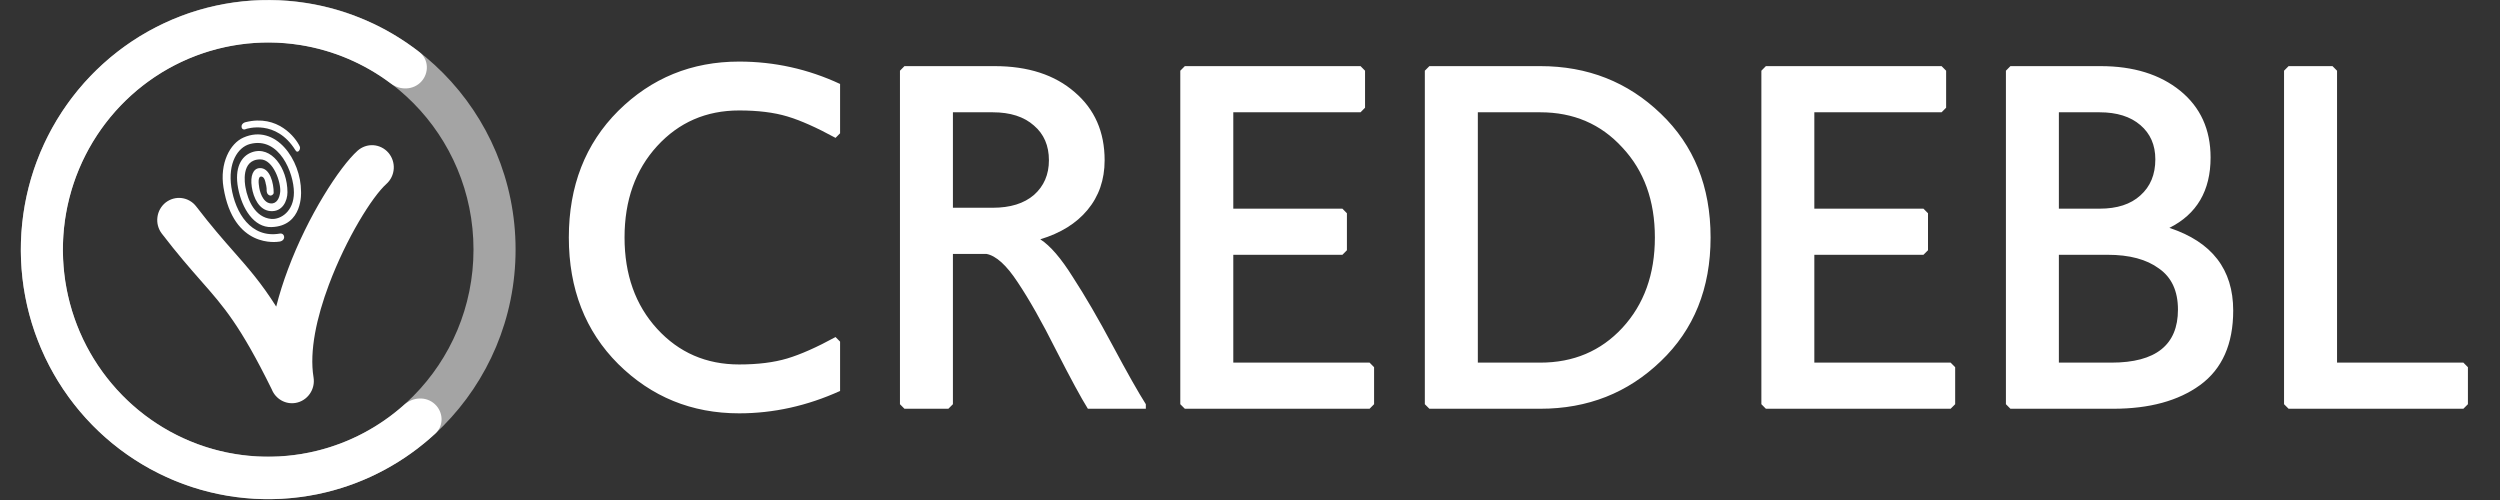 <svg width="60" height="12" viewBox="0 0 60 12" fill="none" xmlns="http://www.w3.org/2000/svg">
<rect x="0" y="0" width="60" height="12" fill="#333333" stroke="none"/>
<g clip-path="url(#clip0_9893_8601)">
<path d="M12.374 5.989C12.374 9.297 9.716 11.978 6.437 11.978C3.158 11.978 0.5 9.297 0.5 5.989C0.5 2.681 3.158 0 6.437 0C9.716 0 12.374 2.681 12.374 5.989ZM1.509 5.989C1.509 8.734 3.715 10.96 6.437 10.96C9.158 10.96 11.364 8.734 11.364 5.989C11.364 3.244 9.158 1.018 6.437 1.018C3.715 1.018 1.509 3.244 1.509 5.989Z" fill="#A4A4A4"/>
<path d="M10.113 1.956C10.301 1.749 10.289 1.425 10.069 1.253C9.278 0.636 8.342 0.229 7.349 0.073C6.188 -0.109 5.001 0.06 3.936 0.559C2.871 1.058 1.977 1.865 1.366 2.876C0.755 3.888 0.456 5.06 0.505 6.243C0.555 7.427 0.951 8.569 1.644 9.525C2.337 10.482 3.295 11.209 4.398 11.616C5.501 12.023 6.698 12.09 7.839 11.811C8.816 11.571 9.714 11.086 10.451 10.403C10.656 10.213 10.642 9.89 10.436 9.699C10.231 9.509 9.914 9.525 9.705 9.711C9.106 10.247 8.384 10.629 7.601 10.821C6.654 11.053 5.66 10.997 4.745 10.66C3.829 10.322 3.034 9.718 2.459 8.924C1.884 8.131 1.555 7.183 1.514 6.2C1.473 5.218 1.721 4.246 2.228 3.406C2.735 2.566 3.477 1.897 4.361 1.483C5.245 1.069 6.231 0.928 7.194 1.079C7.99 1.204 8.741 1.523 9.383 2.006C9.606 2.174 9.924 2.163 10.113 1.956Z" fill="white"/>
<path d="M9.321 3.665C9.229 3.559 9.1 3.495 8.961 3.485C8.823 3.476 8.686 3.524 8.582 3.617C8.148 4.006 7.389 5.184 6.913 6.459C6.802 6.753 6.706 7.055 6.629 7.358C6.269 6.788 5.967 6.446 5.604 6.033C5.354 5.749 5.073 5.429 4.71 4.956C4.668 4.901 4.616 4.854 4.556 4.82C4.497 4.785 4.431 4.763 4.363 4.754C4.295 4.745 4.225 4.75 4.159 4.768C4.093 4.786 4.031 4.818 3.976 4.86C3.867 4.947 3.795 5.074 3.778 5.214C3.76 5.353 3.798 5.495 3.883 5.606C4.261 6.099 4.559 6.438 4.823 6.739C5.373 7.363 5.766 7.81 6.522 9.344C6.612 9.571 6.847 9.712 7.094 9.67C7.231 9.647 7.353 9.569 7.434 9.454C7.515 9.339 7.548 9.197 7.525 9.057C7.421 8.423 7.602 7.611 7.892 6.837C8.312 5.716 8.933 4.72 9.273 4.415C9.377 4.322 9.441 4.191 9.45 4.05C9.459 3.909 9.412 3.771 9.321 3.665Z" fill="white"/>
<path d="M5.893 2.932C5.743 2.97 5.783 3.157 5.907 3.095C5.909 3.095 6.623 2.851 7.091 3.607C7.148 3.7 7.225 3.579 7.194 3.514C7.096 3.305 6.671 2.739 5.893 2.932ZM5.553 4.495C5.465 3.917 5.703 3.534 6 3.456C6.705 3.272 7.054 4.155 7.054 4.62C7.054 5.074 6.736 5.274 6.509 5.254C6.127 5.219 5.947 4.814 5.892 4.498C5.878 4.421 5.773 3.829 6.244 3.825C6.565 3.823 6.746 4.387 6.725 4.605C6.711 4.747 6.645 4.895 6.497 4.882C6.299 4.864 6.226 4.575 6.216 4.461C6.214 4.443 6.173 4.219 6.281 4.238C6.355 4.251 6.374 4.391 6.376 4.401C6.387 4.434 6.394 4.477 6.398 4.516C6.402 4.549 6.395 4.587 6.408 4.624C6.421 4.667 6.458 4.691 6.49 4.694C6.516 4.696 6.566 4.669 6.568 4.628C6.571 4.406 6.48 4.012 6.223 4.035C6.078 4.048 6.002 4.217 6.043 4.488C6.084 4.752 6.219 5.042 6.486 5.066C6.78 5.092 6.899 4.82 6.899 4.614C6.899 4.029 6.509 3.492 6.049 3.653C5.784 3.745 5.624 4.037 5.714 4.514C5.808 5.009 6.096 5.463 6.514 5.45C7.279 5.428 7.225 4.6 7.225 4.6C7.225 3.839 6.619 2.959 5.841 3.302C5.52 3.443 5.269 3.92 5.364 4.501C5.604 5.976 6.653 5.806 6.702 5.799L6.706 5.799C6.873 5.774 6.839 5.585 6.716 5.606C6.022 5.727 5.647 5.107 5.553 4.495Z" fill="white"/>
<path d="M17.739 2.651C16.949 2.651 16.293 2.936 15.771 3.506C15.25 4.076 14.989 4.807 14.989 5.699C14.989 6.591 15.25 7.322 15.771 7.892C16.293 8.462 16.949 8.747 17.739 8.747C18.188 8.747 18.572 8.699 18.891 8.604C19.209 8.509 19.597 8.338 20.053 8.089L20.162 8.199V9.383C19.372 9.741 18.565 9.92 17.739 9.92C16.601 9.92 15.634 9.525 14.837 8.736C14.047 7.947 13.652 6.934 13.652 5.699C13.652 4.464 14.047 3.451 14.837 2.662C15.634 1.872 16.601 1.478 17.739 1.478C18.586 1.478 19.394 1.657 20.162 2.015V3.199L20.053 3.309C19.597 3.06 19.209 2.888 18.891 2.793C18.572 2.698 18.188 2.651 17.739 2.651ZM24.967 5.743C25.206 5.896 25.467 6.2 25.75 6.653C26.04 7.099 26.359 7.647 26.706 8.297C27.054 8.948 27.319 9.416 27.5 9.701V9.81H26.109C25.949 9.555 25.696 9.087 25.348 8.407C25.007 7.727 24.699 7.183 24.424 6.773C24.156 6.364 23.906 6.137 23.674 6.094H22.87V9.701L22.761 9.81H21.707L21.599 9.701V1.697L21.707 1.587H23.87C24.674 1.587 25.315 1.796 25.793 2.212C26.272 2.621 26.511 3.166 26.511 3.846C26.511 4.314 26.373 4.712 26.098 5.041C25.83 5.363 25.453 5.596 24.967 5.743ZM22.87 4.986H23.826C24.247 4.986 24.576 4.884 24.815 4.679C25.054 4.467 25.174 4.189 25.174 3.846C25.174 3.495 25.054 3.217 24.815 3.013C24.576 2.801 24.247 2.695 23.826 2.695H22.87V4.986ZM32.978 8.813V9.701L32.87 9.81H28.436L28.327 9.701V1.697L28.436 1.587H32.653L32.761 1.697V2.585L32.653 2.695H29.599V5.008H32.218L32.326 5.118V6.006L32.218 6.115H29.599V8.703H32.87L32.978 8.813ZM34.305 1.587H36.967C38.105 1.587 39.068 1.967 39.858 2.727C40.655 3.488 41.054 4.478 41.054 5.699C41.054 6.92 40.655 7.91 39.858 8.67C39.068 9.43 38.105 9.81 36.967 9.81H34.305L34.196 9.701V1.697L34.305 1.587ZM35.468 8.703H36.967C37.764 8.703 38.42 8.425 38.935 7.87C39.456 7.307 39.717 6.583 39.717 5.699C39.717 4.814 39.456 4.094 38.935 3.539C38.42 2.976 37.764 2.695 36.967 2.695H35.468V8.703ZM46.924 8.813V9.701L46.815 9.81H42.381L42.273 9.701V1.697L42.381 1.587H46.598L46.707 1.697V2.585L46.598 2.695H43.544V5.008H46.163L46.272 5.118V6.006L46.163 6.115H43.544V8.703H46.815L46.924 8.813ZM52.065 5.469C53.086 5.805 53.597 6.466 53.597 7.453C53.597 8.257 53.333 8.853 52.804 9.24C52.282 9.62 51.587 9.81 50.717 9.81H48.25L48.142 9.701V1.697L48.25 1.587H50.413C51.203 1.587 51.84 1.785 52.326 2.179C52.811 2.574 53.054 3.108 53.054 3.78C53.054 4.577 52.724 5.14 52.065 5.469ZM51.728 3.824C51.728 3.48 51.608 3.206 51.369 3.002C51.13 2.797 50.804 2.695 50.391 2.695H49.413V5.008H50.391C50.812 5.008 51.137 4.902 51.369 4.69C51.608 4.478 51.728 4.189 51.728 3.824ZM49.413 8.703H50.674C51.739 8.703 52.271 8.279 52.271 7.431C52.271 6.985 52.119 6.656 51.815 6.444C51.518 6.225 51.109 6.115 50.587 6.115H49.413V8.703ZM59.23 8.813V9.701L59.121 9.81H54.926L54.817 9.701V1.697L54.926 1.587H55.98L56.089 1.697V8.703H59.121L59.23 8.813Z" fill="white"/>
</g>
<defs>
<clipPath id="clip0_9893_8601">
<rect width="59" height="12" fill="white" transform="translate(0.5)"/>
</clipPath>
</defs>
</svg>
